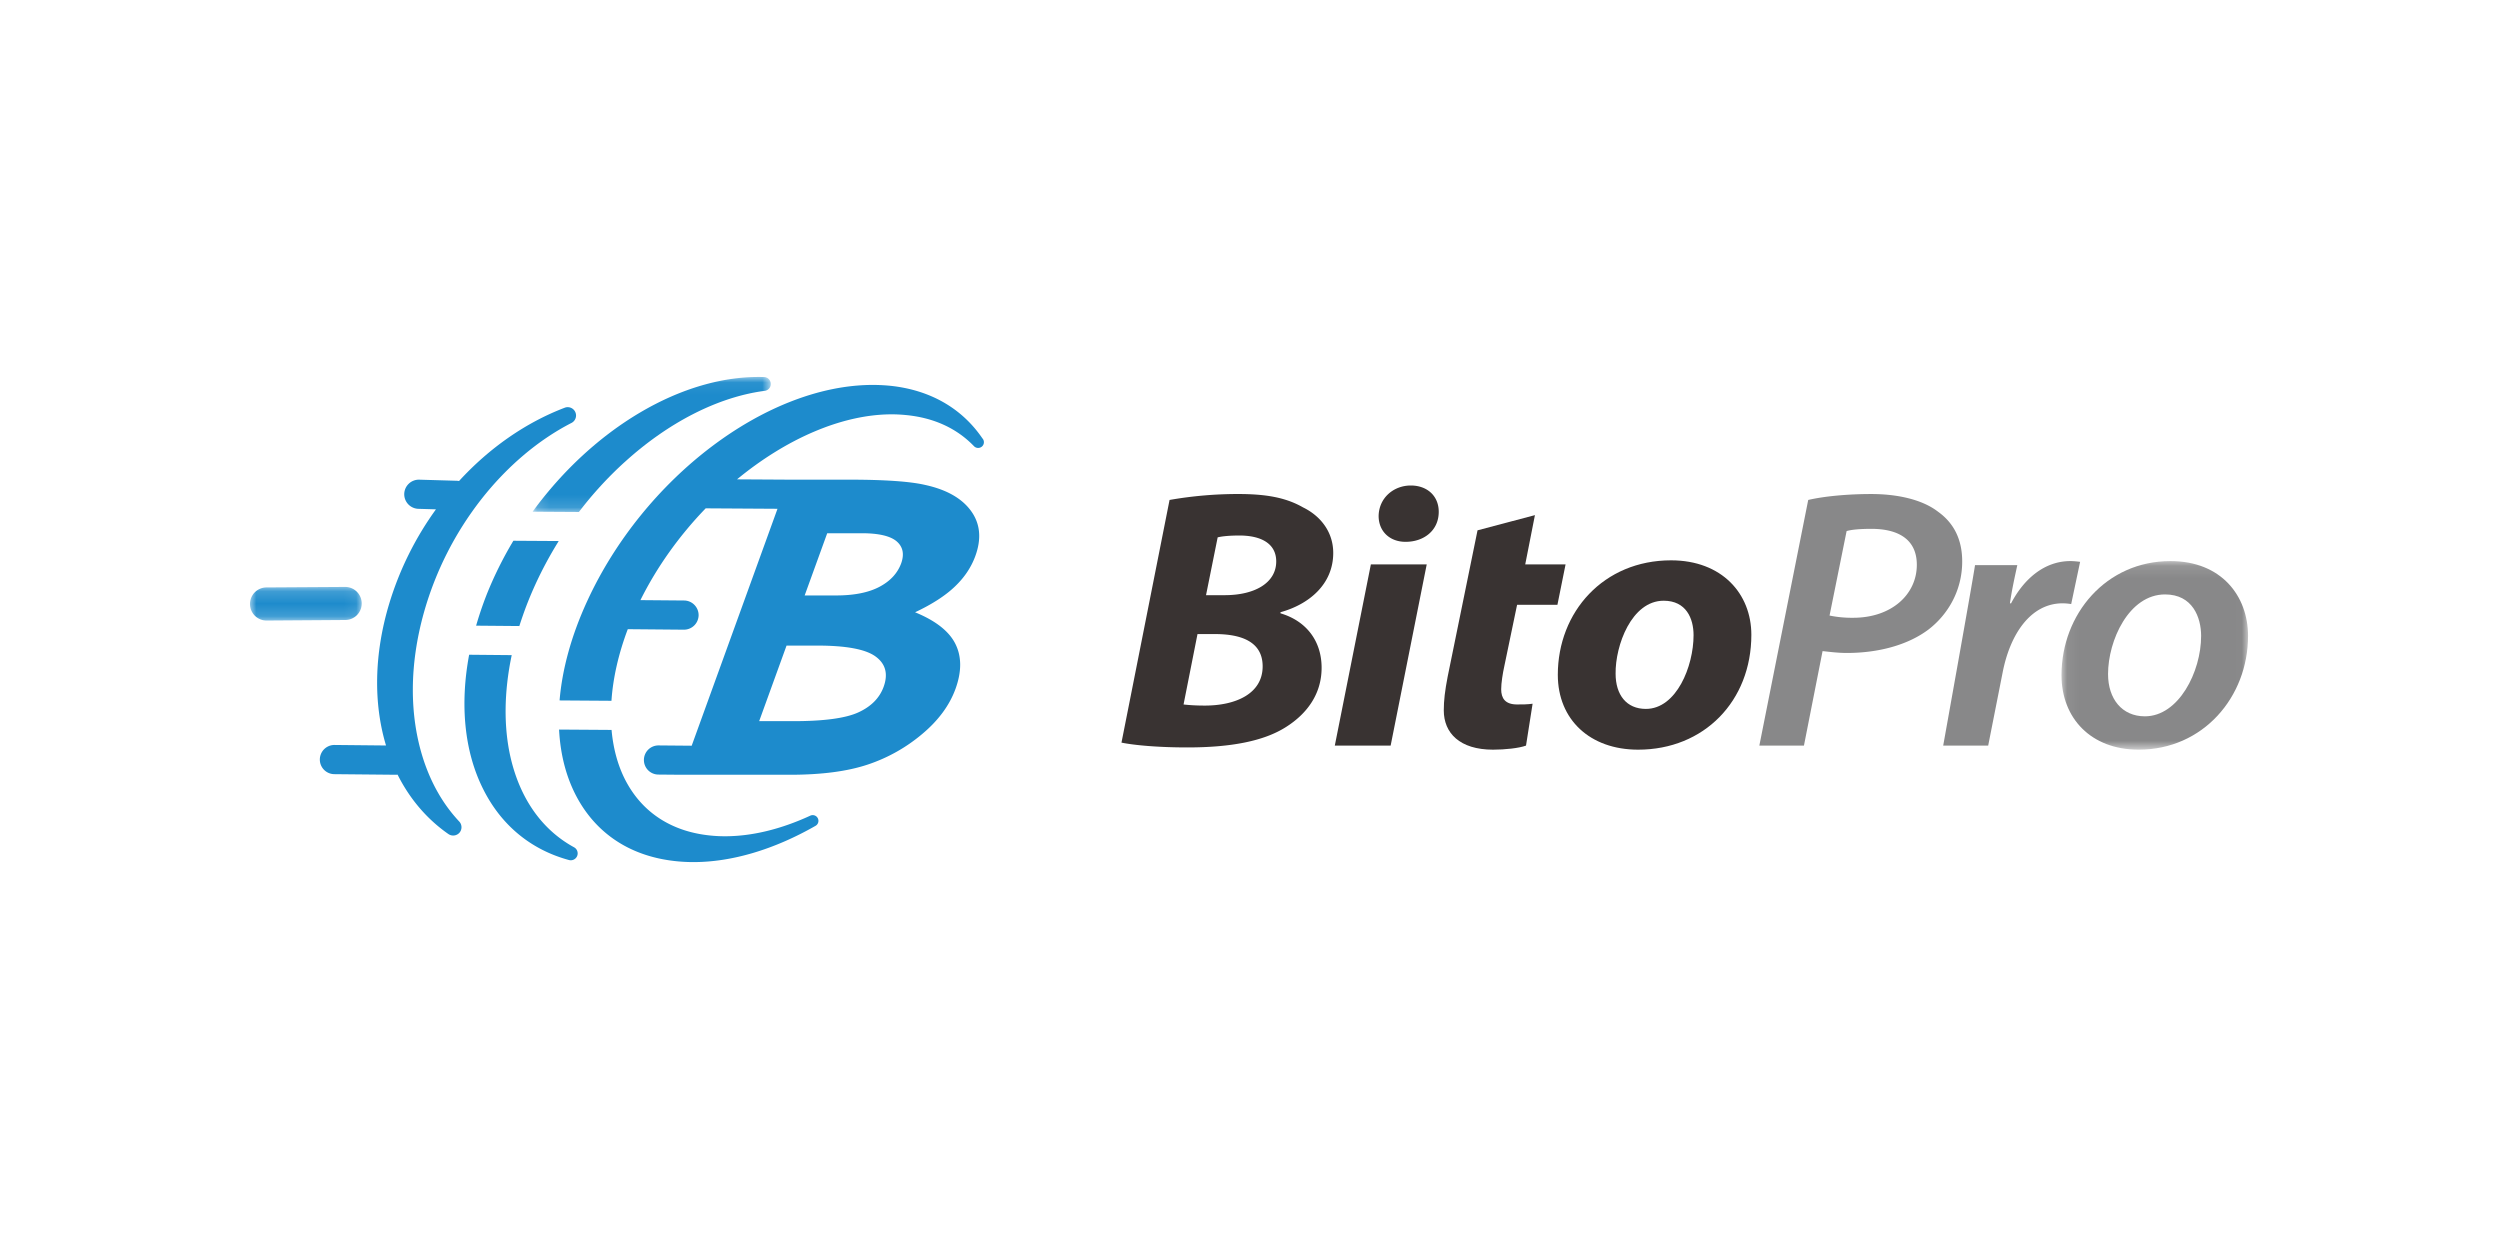 <svg xmlns="http://www.w3.org/2000/svg" xmlns:xlink="http://www.w3.org/1999/xlink" width="200" height="100" viewBox="0 0 200 100">
    <defs>
        <path id="a" d="M.061.114h14.924v15.087H.061z"/>
        <path id="c" d="M.13.057h19.053v10.802H.13z"/>
        <path id="e" d="M0 .152h8.938v2.69H0z"/>
    </defs>
    <g fill="none" fill-rule="evenodd">
        <path fill="#888889" fill-rule="nonzero" d="M146.364 49.244a8.86 8.86 0 0 0 1.893.178c3.072 0 5.089-1.868 5.089-4.239 0-2.104-1.583-2.875-3.63-2.875-.9 0-1.583.059-1.987.178l-1.365 6.758zm-1.706-9.248c1.272-.297 3.165-.474 5.057-.474 1.924 0 4.003.385 5.337 1.422 1.241.89 1.924 2.194 1.924 3.972 0 2.372-1.18 4.268-2.668 5.424-1.676 1.275-4.065 1.897-6.548 1.897-.744 0-1.396-.089-1.954-.148l-1.49 7.559h-3.568l3.91-19.652z"/>
        <path fill="#888889" d="M155.456 59.648s2.358-13.131 2.545-14.435h3.383c-.21.97-.436 1.985-.591 3.053h.093c1.024-1.956 2.668-3.38 4.747-3.38.248 0 .528.03.776.06l-.714 3.379a4.466 4.466 0 0 0-.682-.06c-2.576 0-4.22 2.49-4.81 5.573l-1.148 5.81h-3.599z"/>
        <g transform="translate(164.859 44.772)">
            <mask id="b" fill="#fff">
                <use xlink:href="#a"/>
            </mask>
            <path fill="#888889" fill-rule="nonzero" d="M3.785 9.155c0 1.985 1.117 3.379 2.947 3.379 2.7 0 4.499-3.557 4.499-6.432 0-1.482-.682-3.32-2.885-3.32-2.886 0-4.561 3.675-4.561 6.373m11.2-3.053c0 4.89-3.599 9.1-8.75 9.1-3.816 0-6.174-2.52-6.174-5.959C.061 4.353 3.63.114 8.78.114c4.065 0 6.205 2.786 6.205 5.988" mask="url(#b)"/>
        </g>
        <path fill="#393332" fill-rule="nonzero" d="M96.482 47.614h1.49c2.45 0 4.126-1.008 4.126-2.698 0-1.452-1.241-2.075-2.948-2.075-.775 0-1.396.06-1.737.149l-.931 4.624zm-1.8 8.744c.528.059 1.055.088 1.707.088 2.42 0 4.623-.919 4.623-3.141 0-1.987-1.738-2.58-3.817-2.58H95.8l-1.116 5.633zm-1.117-16.362a31.877 31.877 0 0 1 5.492-.475c2.172 0 3.786.267 5.182 1.068 1.396.681 2.42 1.956 2.42 3.646 0 2.519-1.955 4.12-4.22 4.742v.089c2.017.593 3.29 2.164 3.29 4.357 0 2.134-1.21 3.705-2.855 4.742-1.769 1.127-4.406 1.63-7.881 1.63-2.358 0-4.25-.177-5.275-.385l3.847-19.414zM112.43 43.345c-1.21 0-2.14-.8-2.14-2.075.03-1.452 1.21-2.43 2.575-2.43 1.303 0 2.234.83 2.234 2.104 0 1.512-1.21 2.401-2.638 2.401h-.03zm-5.646 16.303l2.885-14.495h4.468l-2.886 14.495h-4.467z"/>
        <path fill="#393332" d="M122.794 41.211l-.776 3.942h3.227l-.651 3.231h-3.227l-1.024 4.92c-.124.564-.248 1.335-.248 1.838 0 .712.31 1.215 1.272 1.215.403 0 .838 0 1.241-.059l-.527 3.35c-.559.207-1.676.326-2.638.326-2.668 0-3.94-1.334-3.94-3.142 0-.8.093-1.571.31-2.698l2.39-11.708 4.591-1.215z"/>
        <path fill="#393332" fill-rule="nonzero" d="M129.248 53.897c0 1.69.87 2.816 2.42 2.816 2.451 0 3.817-3.408 3.817-5.898 0-1.334-.59-2.757-2.39-2.757-2.574 0-3.878 3.586-3.847 5.84m10.86-3.113c0 5.306-3.786 9.189-9.06 9.189-3.847 0-6.423-2.401-6.423-5.988 0-5.039 3.662-9.159 9.06-9.159 4.065 0 6.423 2.668 6.423 5.958"/>
        <path fill="#1D8BCC" d="M64.807 65.261c-2.374 1.09-4.667 1.64-6.813 1.64-.407 0-.808-.02-1.192-.062-2.954-.301-5.236-1.721-6.597-4.107-.713-1.246-1.136-2.723-1.28-4.338l-4.199-.029c.106 2.094.618 4.005 1.552 5.643 1.624 2.839 4.325 4.532 7.817 4.888.451.048.92.071 1.388.071 3.06 0 6.43-1 9.744-2.892a.457.457 0 1 0-.42-.814"/>
        <path fill="#1D8BCC" fill-rule="nonzero" d="M65.378 51.647c2.33 0 3.89.295 4.681.883.794.585 1 1.39.635 2.407-.325.898-1 1.584-2.025 2.053-1.03.473-2.771.703-5.225.703h-2.711l2.191-6.046h2.454zm.799-8.988h2.754c1.36 0 2.29.217 2.8.648.504.436.626 1.02.363 1.76-.292.793-.87 1.418-1.733 1.876-.867.46-2.024.693-3.465.693h-2.523l1.804-4.977zm6.366-9.448c2.194.225 4.003 1.06 5.376 2.484.088.092.207.14.332.14h.005a.458.458 0 0 0 .334-.77c-1.653-2.42-4.2-3.875-7.382-4.203a14.18 14.18 0 0 0-1.388-.068c-8.505 0-18.328 7.445-22.857 17.323-1.255 2.733-1.988 5.418-2.197 7.917l4.15.029c.123-1.821.562-3.76 1.306-5.728l4.492.04a1.174 1.174 0 0 0 1.175-1.16c0-.643-.517-1.168-1.16-1.175l-3.494-.03c1.339-2.696 3.144-5.194 5.22-7.343l5.745.036-6.865 18.954-2.648-.023a1.164 1.164 0 0 0-1.174 1.159 1.164 1.164 0 0 0 1.16 1.172l1.82.016h8.712c2.51 0 4.577-.271 6.196-.81a13.218 13.218 0 0 0 4.374-2.45c1.3-1.087 2.189-2.297 2.67-3.624.497-1.38.492-2.577-.015-3.588-.504-1.01-1.582-1.854-3.224-2.527 1.362-.643 2.426-1.328 3.19-2.063.767-.731 1.31-1.55 1.634-2.446.502-1.382.388-2.58-.347-3.596-.736-1.014-1.961-1.71-3.689-2.086-1.21-.277-3.232-.418-6.069-.418h-4.81l-4.153-.025c3.89-3.206 8.356-5.201 12.38-5.201.407 0 .808.024 1.2.064z"/>
        <path fill="#1D8BCC" d="M45.928 67.785c-2.555-1.393-4.313-3.876-5.079-7.174-.567-2.465-.526-5.285.088-8.2l-3.406-.032c-.748 3.996-.38 7.763 1.124 10.751 1.44 2.887 3.821 4.848 6.864 5.673a.551.551 0 0 0 .655-.327.556.556 0 0 0-.246-.691M38.912 47.622a27.943 27.943 0 0 0-.822 2.431l3.457.03c.18-.561.373-1.118.587-1.678.69-1.783 1.554-3.5 2.565-5.122l-3.628-.023a29.974 29.974 0 0 0-2.16 4.362"/>
        <g transform="translate(42.478 30.1)">
            <mask id="d" fill="#fff">
                <use xlink:href="#c"/>
            </mask>
            <path fill="#1D8BCC" d="M.13 10.836l3.705.023a29.663 29.663 0 0 1 3.658-3.992h.003c3.511-3.192 7.491-5.217 11.207-5.7a.548.548 0 0 0 .48-.576.552.552 0 0 0-.528-.527C12.095-.143 4.933 4.242.13 10.836" mask="url(#d)"/>
        </g>
        <path fill="#1D8BCC" d="M33.87 60.75c-1.14-3.518-1.125-7.594.053-11.782a26.273 26.273 0 0 1 4.57-9.012c2.07-2.64 4.572-4.763 7.243-6.13a.667.667 0 0 0-.54-1.215c-3.17 1.206-6.076 3.254-8.473 5.871a1.156 1.156 0 0 0-.207-.022l-3-.087a1.173 1.173 0 0 0-1.177 1.158 1.169 1.169 0 0 0 1.16 1.176l1.378.04a25.434 25.434 0 0 0-3.724 7.496c-1.237 4.07-1.284 8.035-.271 11.396l-4.12-.042a1.168 1.168 0 0 0-.014 2.336l4.956.048c.036 0 .069-.007.103-.01.958 1.914 2.323 3.54 4.067 4.754a.673.673 0 0 0 .886-.112.67.67 0 0 0-.02-.89c-1.265-1.346-2.232-3.018-2.87-4.972"/>
        <g transform="translate(20 46.802)">
            <mask id="f" fill="#fff">
                <use xlink:href="#e"/>
            </mask>
            <path fill="#1D8BCC" d="M8.938 1.484A1.325 1.325 0 0 0 7.62.152l-6.286.04a1.325 1.325 0 0 0-.02 2.65l6.293-.044a1.319 1.319 0 0 0 1.33-1.314" mask="url(#f)"/>
        </g>
    </g>
</svg>
